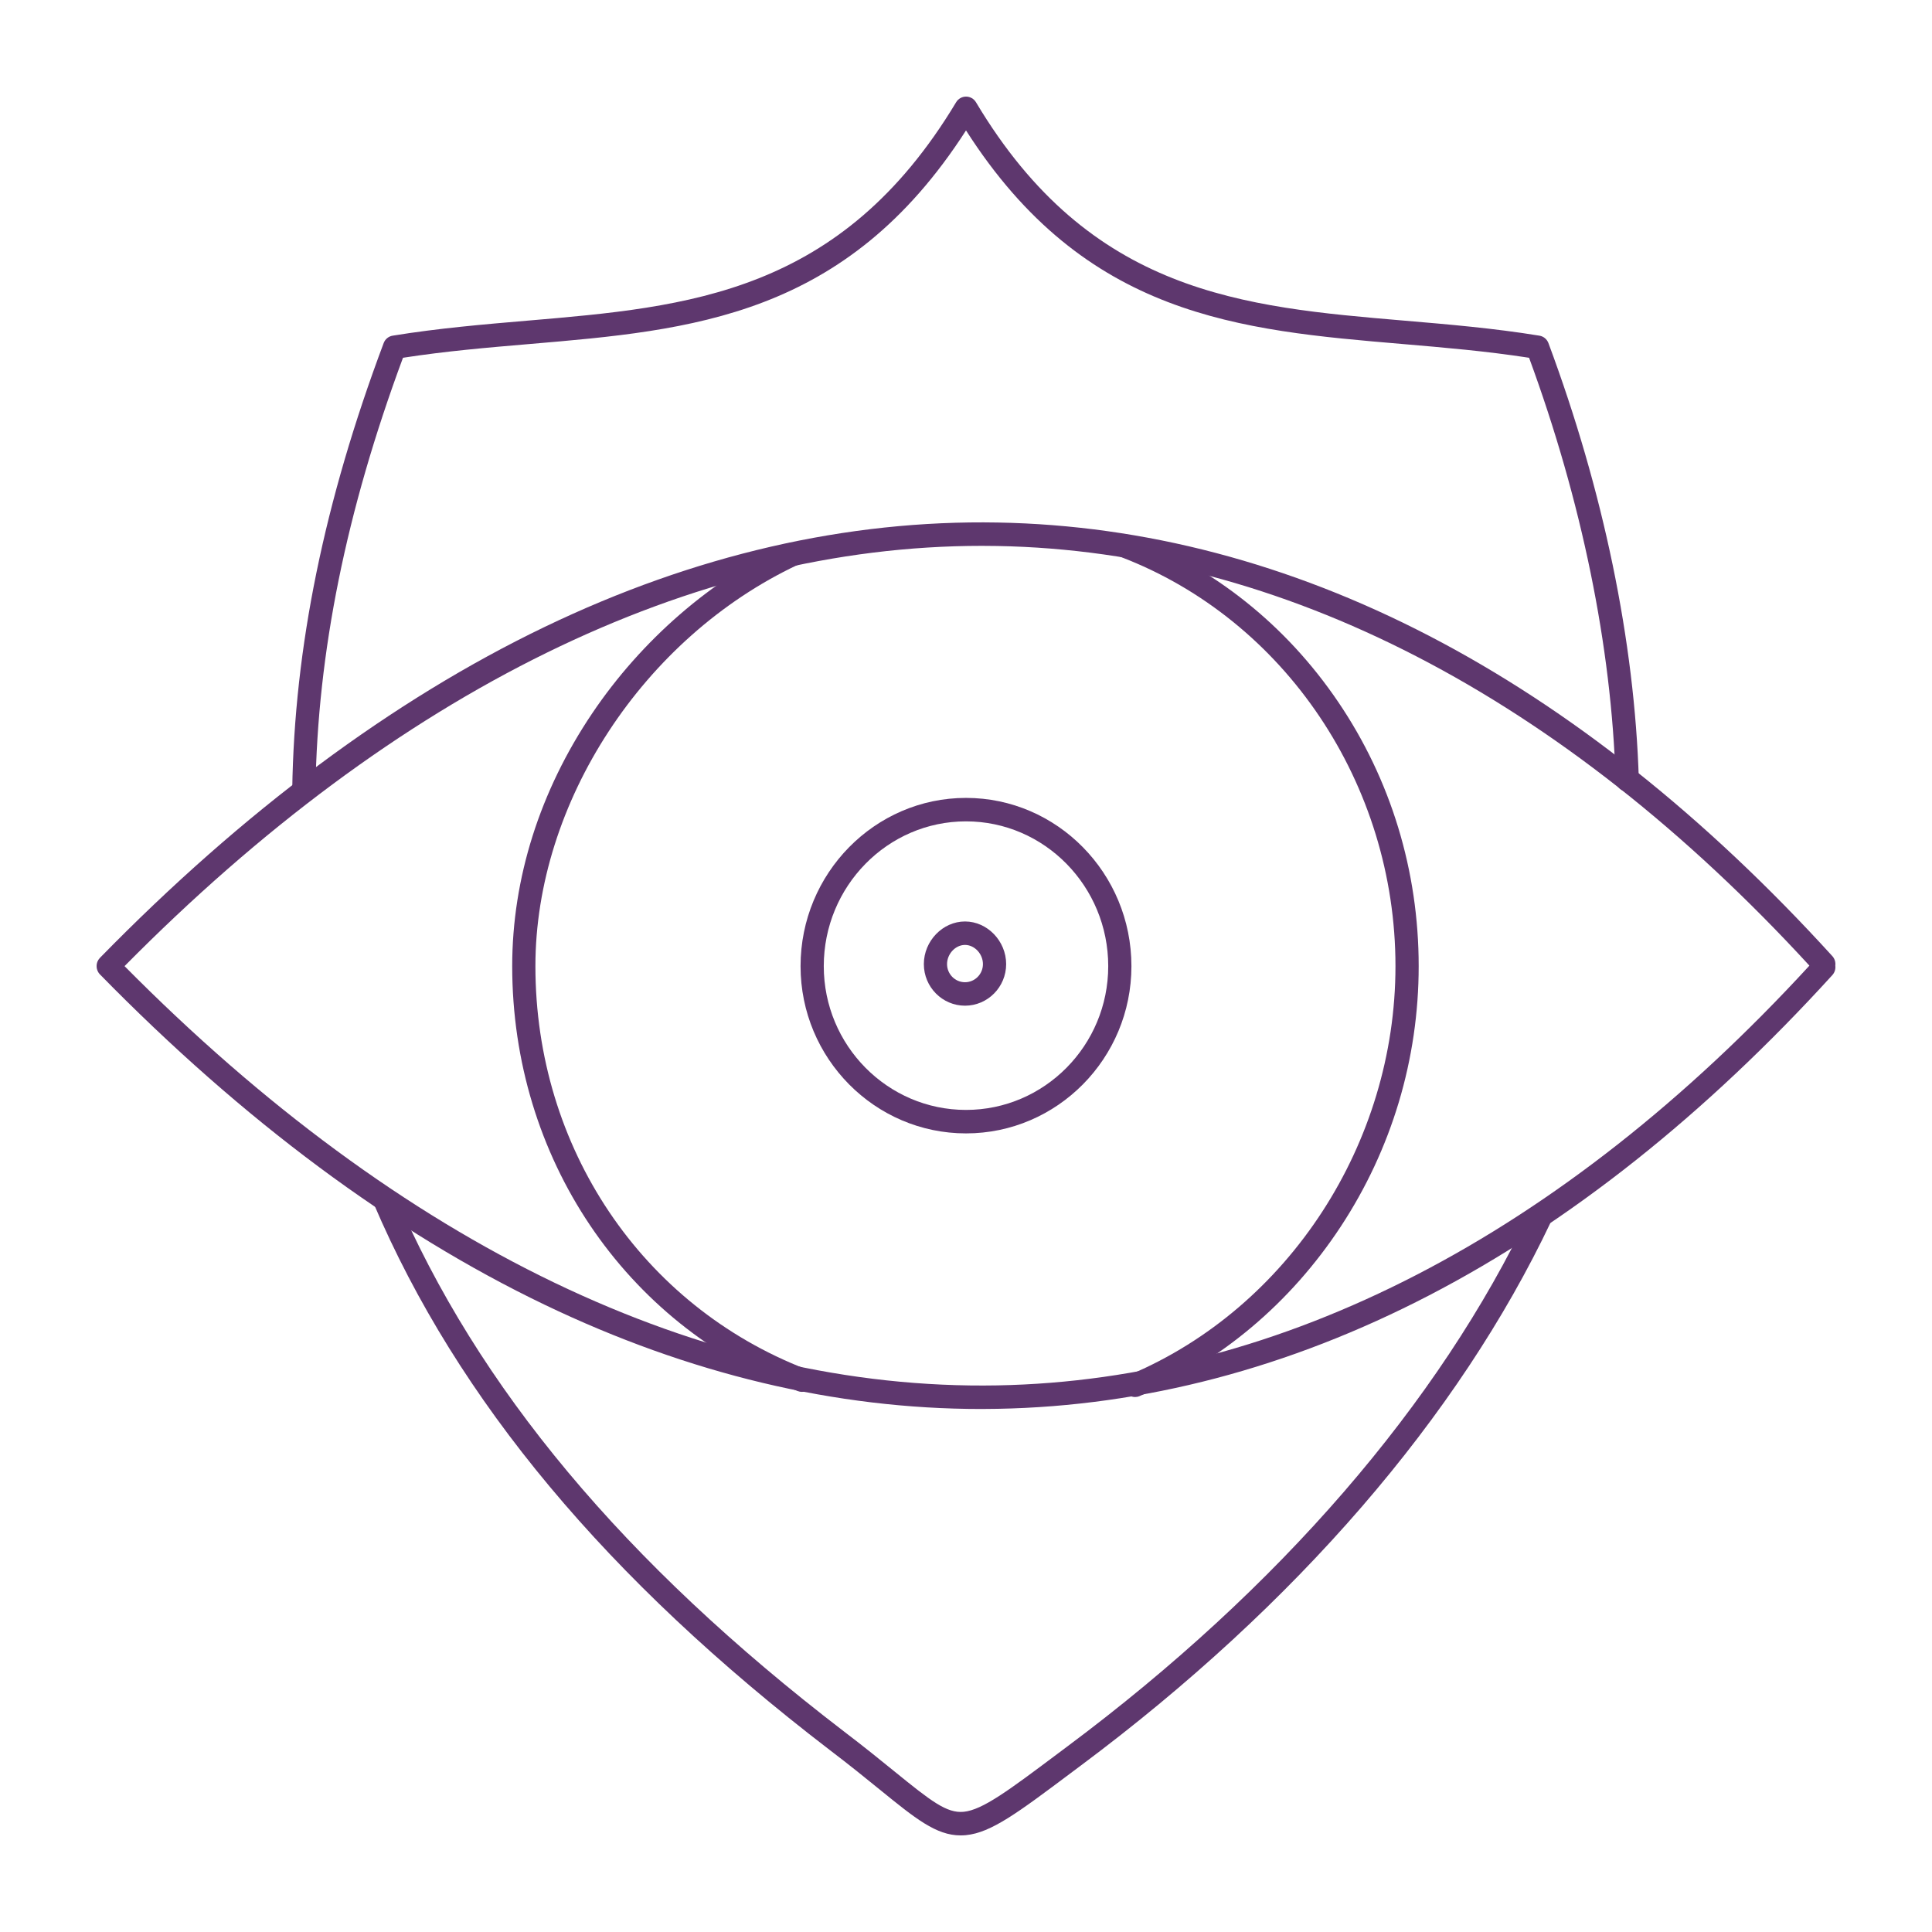 <svg width="120" height="120" viewBox="0 0 120 120" fill="none" xmlns="http://www.w3.org/2000/svg">
<path d="M60.944 87.515C51.905 87.515 42.791 85.339 33.835 81.042C24.397 76.513 15.102 69.609 6.207 60.521C6.202 60.516 6.196 60.51 6.19 60.504C6.19 60.503 6.19 60.503 6.189 60.502C6.189 60.502 6.189 60.502 6.189 60.502C6.189 60.501 6.188 60.501 6.188 60.5C6.188 60.5 6.187 60.5 6.187 60.499C6.187 60.499 6.186 60.498 6.185 60.498C6.185 60.498 6.185 60.497 6.185 60.497C6.185 60.497 6.184 60.496 6.184 60.496C6.149 60.456 6.119 60.414 6.094 60.37C6.093 60.369 6.093 60.368 6.093 60.368C6.093 60.368 6.093 60.368 6.093 60.367C6.092 60.367 6.092 60.367 6.092 60.366C6.092 60.366 6.092 60.366 6.092 60.365C6.091 60.365 6.091 60.365 6.091 60.364C6.091 60.364 6.091 60.364 6.091 60.363C6.091 60.363 6.091 60.363 6.091 60.362C6.09 60.362 6.09 60.361 6.09 60.361C6.089 60.36 6.089 60.36 6.089 60.359C6.021 60.234 5.992 60.094 6.002 59.956C6.002 59.956 6.002 59.956 6.002 59.956C6.002 59.956 6.002 59.955 6.002 59.954C6.002 59.954 6.002 59.954 6.002 59.953C6.002 59.953 6.002 59.952 6.002 59.952C6.002 59.952 6.002 59.951 6.002 59.951C6.002 59.951 6.002 59.95 6.002 59.95C6.002 59.949 6.002 59.949 6.002 59.948C6.002 59.948 6.002 59.948 6.002 59.947C6.002 59.947 6.002 59.946 6.002 59.946C6.002 59.946 6.002 59.946 6.002 59.945C6.002 59.945 6.002 59.944 6.002 59.943C6.008 59.878 6.022 59.813 6.045 59.751C6.045 59.75 6.045 59.75 6.046 59.749C6.046 59.749 6.046 59.749 6.046 59.749C6.046 59.748 6.046 59.748 6.046 59.747C6.046 59.747 6.047 59.747 6.047 59.747C6.047 59.746 6.047 59.746 6.047 59.745C6.047 59.745 6.047 59.745 6.047 59.744C6.047 59.744 6.047 59.744 6.047 59.743C6.048 59.743 6.048 59.743 6.048 59.742C6.048 59.742 6.048 59.742 6.048 59.742C6.048 59.741 6.048 59.741 6.048 59.74C6.048 59.74 6.048 59.74 6.049 59.74C6.049 59.739 6.049 59.738 6.049 59.738C6.049 59.738 6.049 59.738 6.049 59.738C6.049 59.737 6.05 59.736 6.05 59.736C6.083 59.652 6.133 59.573 6.198 59.504C6.198 59.505 6.199 59.504 6.199 59.503C6.2 59.502 6.2 59.502 6.201 59.501C6.201 59.501 6.202 59.5 6.202 59.5V59.5C6.203 59.498 6.205 59.497 6.206 59.495C15.101 50.393 24.395 43.476 33.833 38.938C43.13 34.468 52.604 32.284 61.974 32.455C71.057 32.617 80.069 34.985 88.762 39.492C97.485 44.015 105.912 50.709 113.81 59.386C113.96 59.552 114.021 59.769 113.994 59.975C114.021 60.182 113.96 60.399 113.81 60.565C105.913 69.241 97.486 75.935 88.762 80.459C80.071 84.967 71.058 87.337 61.975 87.504C61.632 87.511 61.287 87.515 60.944 87.515ZM7.736 60.008C24.932 77.382 43.661 86.383 61.949 86.049C79.581 85.725 97.01 76.713 112.386 59.977C97.008 43.238 79.578 34.228 61.949 33.913C61.629 33.907 61.307 33.904 60.987 33.904C43.006 33.904 24.628 42.911 7.736 60.008Z" fill="#5E376E"/>
<path d="M70.501 86.772C70.22 86.772 69.953 86.604 69.837 86.325C69.682 85.954 69.855 85.527 70.222 85.371C80.063 81.189 86.675 70.997 86.675 60.009C86.675 48.707 79.819 38.494 69.613 34.593C69.241 34.451 69.053 34.031 69.194 33.654C69.335 33.278 69.751 33.089 70.123 33.231C75.39 35.244 79.884 38.829 83.118 43.599C86.388 48.421 88.117 54.096 88.117 60.009C88.117 65.777 86.442 71.371 83.274 76.188C80.158 80.925 75.838 84.565 70.78 86.714C70.689 86.753 70.594 86.772 70.501 86.772ZM49.809 86.452C49.723 86.452 49.636 86.436 49.552 86.403C38.776 82.235 31.814 71.875 31.814 60.01C31.814 54.562 33.531 49.134 36.779 44.312C39.847 39.758 44.164 36.012 48.935 33.764C49.296 33.593 49.725 33.752 49.893 34.116C50.061 34.481 49.905 34.915 49.544 35.085C39.953 39.605 33.255 49.854 33.255 60.01C33.255 71.266 39.854 81.092 50.067 85.043C50.439 85.186 50.625 85.607 50.482 85.983C50.372 86.273 50.099 86.452 49.809 86.452Z" fill="#5E376E"/>
<path d="M59.664 114C58.147 114 56.862 112.956 54.649 111.159C53.772 110.446 52.777 109.638 51.533 108.693C37.692 98.081 28.428 86.98 23.209 74.754C23.051 74.385 23.22 73.956 23.585 73.797C23.951 73.637 24.375 73.808 24.533 74.177C29.65 86.166 38.766 97.076 52.402 107.53C53.662 108.488 54.71 109.339 55.552 110.023C57.842 111.884 58.809 112.635 59.855 112.534C61.03 112.42 62.677 111.185 65.668 108.944L66.281 108.485C79.442 98.668 89.387 87.172 95.041 75.239C95.213 74.876 95.644 74.723 96.002 74.896C96.361 75.07 96.513 75.505 96.341 75.868C90.585 88.016 80.487 99.7 67.138 109.657L66.527 110.114C63.224 112.59 61.566 113.833 59.992 113.985C59.881 113.995 59.772 114 59.664 114ZM18.872 49.801C18.869 49.801 18.865 49.801 18.861 49.801C18.463 49.795 18.145 49.464 18.151 49.062C18.281 40.231 20.138 31.153 23.83 21.31C23.921 21.066 24.134 20.89 24.389 20.849C27.221 20.388 30.039 20.148 32.764 19.916C42.774 19.064 52.23 18.261 59.387 6.35C59.517 6.133 59.751 6 60.003 6C60.003 6 60.003 6 60.004 6C60.256 6 60.489 6.134 60.62 6.352C67.726 18.259 77.201 19.064 87.231 19.916C89.96 20.148 92.782 20.387 95.616 20.849C95.871 20.89 96.085 21.067 96.176 21.311C99.588 30.467 101.529 39.838 101.79 48.41C101.803 48.812 101.49 49.148 101.092 49.161C100.702 49.174 100.362 48.857 100.349 48.455C100.097 40.164 98.24 31.103 94.974 22.222C92.331 21.811 89.679 21.586 87.11 21.367C76.985 20.508 67.406 19.694 60.001 8.101C52.548 19.696 42.989 20.509 32.885 21.368C30.32 21.586 27.672 21.811 25.03 22.222C21.497 31.752 19.718 40.543 19.593 49.083C19.587 49.482 19.265 49.801 18.872 49.801Z" fill="#5E376E"/>
<path d="M60 70.397C54.334 70.397 49.724 65.737 49.724 60.01C49.724 54.247 54.334 49.559 60 49.559C65.665 49.559 70.275 54.247 70.275 60.01C70.275 65.737 65.666 70.397 60 70.397ZM60 51.016C55.129 51.016 51.166 55.05 51.166 60.01C51.166 64.933 55.129 68.939 60 68.939C64.871 68.939 68.834 64.933 68.834 60.01C68.834 55.05 64.871 51.016 60 51.016Z" fill="#5E376E"/>
<path d="M59.938 62.465C58.529 62.465 57.382 61.306 57.382 59.882C57.382 58.447 58.552 57.234 59.938 57.234C61.323 57.234 62.494 58.447 62.494 59.882C62.494 61.306 61.347 62.465 59.938 62.465ZM59.938 58.691C59.344 58.691 58.823 59.248 58.823 59.882C58.823 60.503 59.323 61.008 59.938 61.008C60.552 61.008 61.052 60.503 61.052 59.882C61.052 59.248 60.531 58.691 59.938 58.691Z" fill="#5E376E"/>
</svg>
